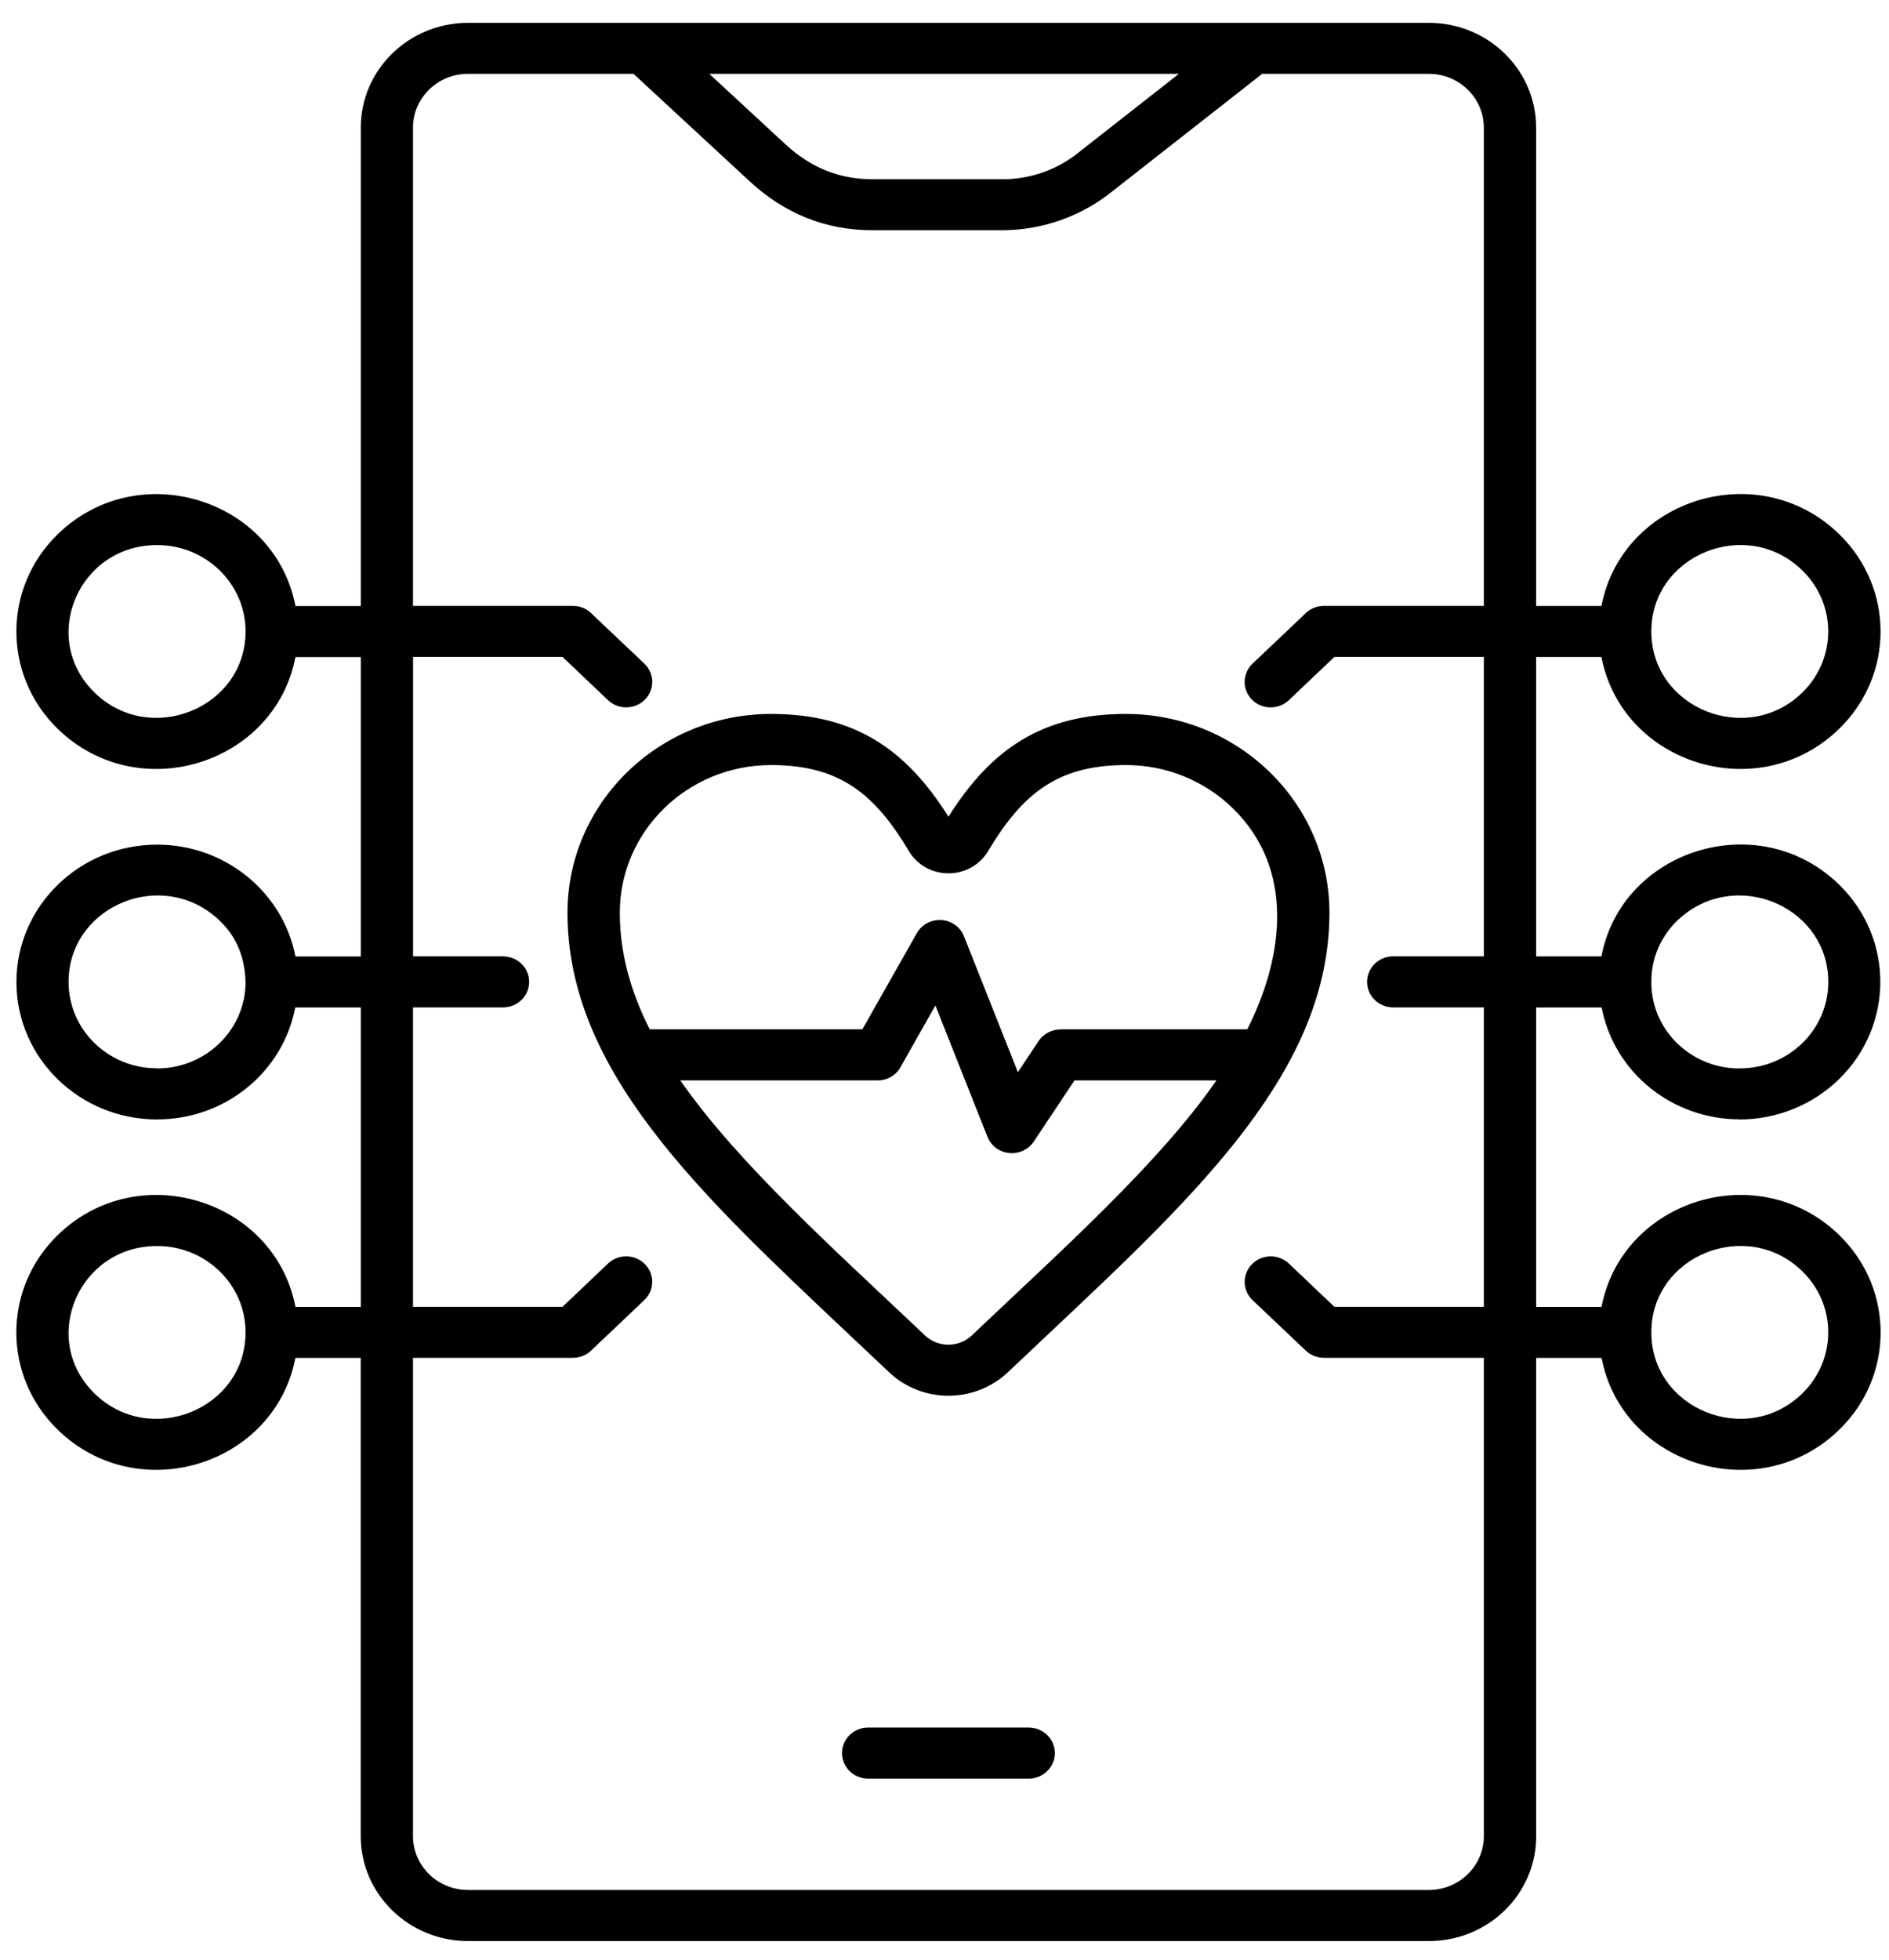 <svg width="27" height="28" viewBox="0 0 27 28" fill="none" xmlns="http://www.w3.org/2000/svg">
<path fill-rule="evenodd" clip-rule="evenodd" d="M6.688 0.326H20.425C21.27 0.328 21.955 0.996 21.956 1.821V8.658H22.89C23.187 7.12 25.143 6.515 26.29 7.634C27.076 8.401 27.076 9.644 26.29 10.411C25.142 11.531 23.186 10.925 22.89 9.387H21.956V13.665H22.89C23.177 12.141 25.136 11.515 26.29 12.642C27.074 13.412 27.071 14.656 26.282 15.423C25.906 15.788 25.397 15.994 24.866 15.995V15.993C23.9 15.994 23.07 15.322 22.893 14.395H21.957V18.673H22.891C23.186 17.138 25.142 16.528 26.291 17.649C27.077 18.416 27.077 19.659 26.291 20.426C25.144 21.545 23.187 20.94 22.892 19.402H21.957V26.239C21.956 27.064 21.271 27.732 20.426 27.734H6.688C5.843 27.732 5.158 27.064 5.156 26.239V19.402H4.222C3.926 20.94 1.969 21.545 0.823 20.426C0.037 19.659 0.037 18.416 0.823 17.649C1.971 16.528 3.928 17.138 4.223 18.673H5.157V14.395H4.22C4.043 15.323 3.213 15.995 2.247 15.994V15.995C1.136 15.995 0.235 15.117 0.235 14.032C0.235 12.948 1.134 12.069 2.246 12.068C3.212 12.068 4.042 12.739 4.223 13.666H5.157V9.388H4.223C3.927 10.925 1.97 11.531 0.823 10.412C0.038 9.645 0.038 8.402 0.823 7.635C1.97 6.516 3.927 7.121 4.223 8.659H5.157V1.821C5.158 0.996 5.843 0.328 6.688 0.326H6.688ZM9.286 14.707H12.326L13.104 13.334C13.204 13.157 13.43 13.093 13.611 13.19C13.694 13.235 13.757 13.308 13.786 13.396L14.549 15.32L14.845 14.874C14.914 14.771 15.032 14.709 15.158 14.709V14.707H17.828C18.351 13.669 18.512 12.419 17.621 11.549C17.216 11.153 16.666 10.93 16.093 10.931C15.114 10.931 14.612 11.343 14.124 12.159C13.943 12.466 13.541 12.569 13.228 12.392C13.13 12.336 13.047 12.256 12.99 12.159C12.503 11.343 12.001 10.931 11.021 10.931C9.828 10.931 8.86 11.875 8.859 13.041C8.859 13.617 9.014 14.168 9.287 14.707H9.286ZM17.388 15.437H15.358L14.775 16.312C14.662 16.48 14.432 16.527 14.259 16.418C14.194 16.377 14.144 16.316 14.115 16.245L13.37 14.366L12.882 15.228C12.82 15.356 12.689 15.437 12.544 15.437H9.724C10.558 16.638 11.967 17.89 13.222 19.082C13.409 19.257 13.703 19.257 13.889 19.082C15.143 17.89 16.553 16.639 17.387 15.437H17.388ZM13.556 11.668C12.95 10.706 12.218 10.201 11.021 10.201C9.414 10.201 8.112 11.473 8.111 13.041C8.111 15.278 9.961 17.019 12.104 19.037C12.305 19.226 12.509 19.418 12.704 19.603C13.178 20.055 13.935 20.055 14.41 19.603C14.605 19.418 14.809 19.226 15.01 19.037C17.152 17.02 19.002 15.278 19.002 13.041C19.002 11.473 17.7 10.202 16.093 10.201C14.895 10.201 14.164 10.706 13.557 11.668H13.556ZM7.194 13.665C7.401 13.667 7.566 13.832 7.563 14.034C7.561 14.232 7.397 14.392 7.194 14.394H5.903V18.672H8.04L8.69 18.054C8.837 17.914 9.073 17.917 9.217 18.061C9.36 18.205 9.357 18.435 9.209 18.576L8.449 19.297C8.38 19.363 8.287 19.4 8.19 19.4V19.401H5.903V26.238C5.905 26.661 6.255 27.002 6.688 27.004H20.425C20.857 27.002 21.207 26.661 21.209 26.238V19.401H18.923V19.4C18.826 19.4 18.732 19.363 18.663 19.297L17.903 18.576C17.756 18.436 17.752 18.206 17.896 18.061C18.039 17.918 18.275 17.914 18.423 18.054L19.073 18.672H21.209V14.394H19.918C19.712 14.396 19.542 14.235 19.54 14.033C19.538 13.832 19.703 13.666 19.909 13.664C19.912 13.664 19.915 13.664 19.918 13.664H21.209V9.386H19.073L18.422 10.004C18.275 10.144 18.039 10.141 17.895 9.997C17.752 9.853 17.755 9.622 17.903 9.482L18.643 8.78C18.714 8.702 18.815 8.657 18.923 8.657H21.209V1.821C21.207 1.399 20.857 1.057 20.425 1.055H18.041L15.901 2.732C15.452 3.095 14.887 3.293 14.303 3.29H12.477C11.794 3.29 11.21 3.049 10.711 2.587L9.055 1.055H6.688C6.255 1.056 5.905 1.398 5.903 1.821V8.657H8.19C8.297 8.657 8.398 8.702 8.469 8.78L9.21 9.482C9.357 9.622 9.361 9.853 9.217 9.997C9.074 10.14 8.838 10.144 8.691 10.004L8.04 9.386H5.904V13.664H7.195L7.194 13.665ZM3.51 14.044C3.501 13.651 3.365 13.318 3.028 13.058C2.212 12.43 0.98 12.991 0.98 14.029C0.979 14.711 1.544 15.263 2.242 15.264C2.243 15.264 2.244 15.264 2.246 15.264V15.266C2.939 15.265 3.503 14.72 3.51 14.043V14.044ZM2.245 7.788C1.122 7.788 0.556 9.119 1.351 9.895C2.146 10.67 3.51 10.118 3.51 9.022C3.51 8.34 2.944 7.788 2.246 7.788H2.245ZM2.245 17.803C1.122 17.803 0.557 19.134 1.351 19.91C2.145 20.686 3.51 20.134 3.51 19.037C3.51 18.355 2.944 17.803 2.246 17.803H2.245ZM23.603 14.013C23.59 14.692 24.143 15.253 24.839 15.266C24.848 15.266 24.857 15.266 24.866 15.266V15.265C25.564 15.266 26.131 14.715 26.132 14.034C26.132 14.032 26.132 14.031 26.132 14.029C26.132 12.991 24.901 12.43 24.085 13.058C23.783 13.288 23.605 13.64 23.603 14.013ZM25.761 8.15C24.967 7.374 23.603 7.926 23.603 9.022C23.603 10.118 24.967 10.671 25.761 9.895C26.255 9.413 26.255 8.632 25.761 8.15ZM25.761 18.164C24.968 17.39 23.603 17.939 23.603 19.037C23.603 20.134 24.967 20.685 25.761 19.909C26.255 19.427 26.255 18.646 25.761 18.164ZM12.413 25.413H14.699C14.905 25.415 15.075 25.254 15.077 25.052C15.08 24.851 14.915 24.686 14.708 24.683C14.706 24.683 14.702 24.683 14.699 24.683H12.413C12.207 24.681 12.037 24.842 12.035 25.044C12.033 25.245 12.198 25.41 12.404 25.413C12.407 25.413 12.41 25.413 12.413 25.413ZM10.138 1.055L11.225 2.06C11.584 2.392 11.987 2.561 12.477 2.561H14.303C14.717 2.567 15.119 2.426 15.434 2.165L16.85 1.055H10.138V1.055Z" fill="black"/>
</svg>
